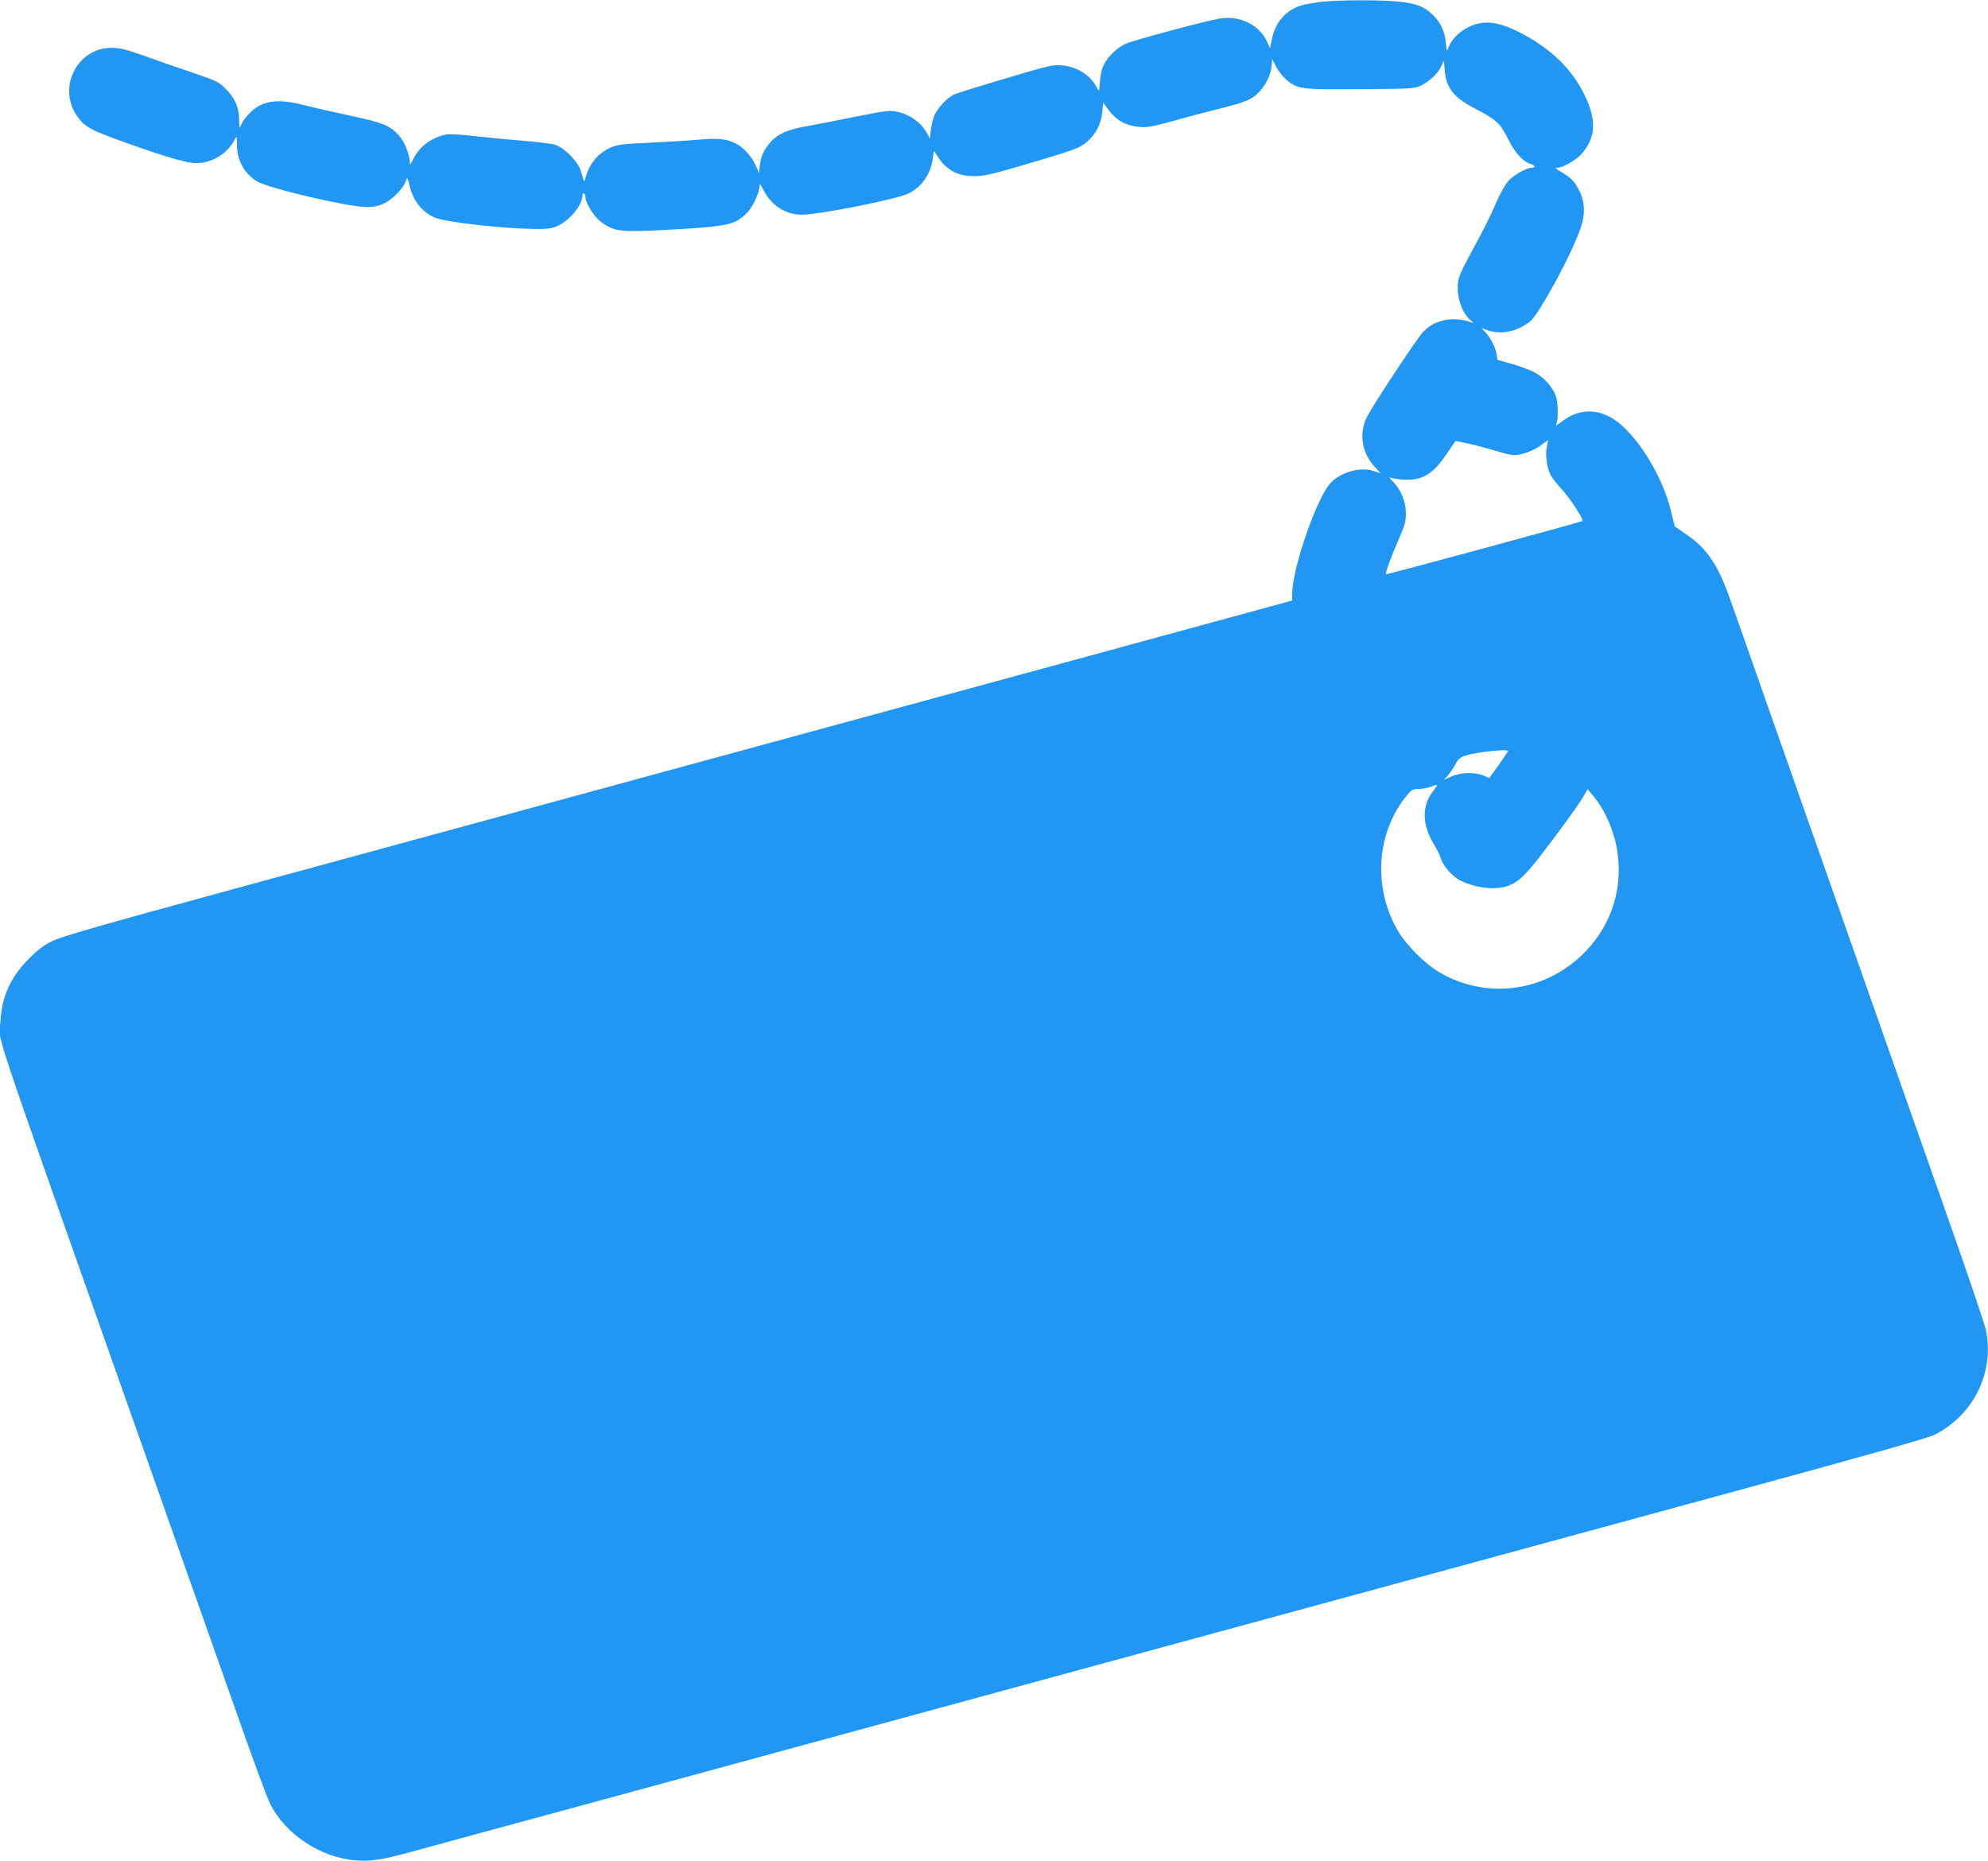 <?xml version="1.0" standalone="no"?>
<!DOCTYPE svg PUBLIC "-//W3C//DTD SVG 20010904//EN"
 "http://www.w3.org/TR/2001/REC-SVG-20010904/DTD/svg10.dtd">
<svg version="1.0" xmlns="http://www.w3.org/2000/svg"
 width="1280pt" height="1198pt" viewBox="0 0 1280 1198"
 preserveAspectRatio="xMidYMid meet">
<g transform="translate(0,1198) scale(0.1,-0.1)"
fill="#2196f3" stroke="none">
<path d="M8515 11969 c-49 -5 -112 -16 -140 -25 -98 -32 -165 -109 -186 -218
l-12 -57 -17 39 c-51 113 -178 175 -311 152 -95 -17 -547 -138 -599 -161 -55
-24 -115 -81 -142 -134 -13 -24 -23 -67 -26 -109 -5 -68 -5 -69 -20 -40 -54
108 -192 167 -317 136 -112 -27 -575 -167 -606 -182 -44 -23 -104 -88 -124
-136 -8 -20 -18 -62 -22 -92 l-6 -55 -15 29 c-36 71 -109 125 -193 144 -51 11
-69 9 -279 -33 -124 -25 -267 -53 -319 -62 -108 -19 -175 -49 -219 -99 -44
-51 -62 -89 -69 -148 l-6 -51 -22 50 c-24 53 -78 114 -123 137 -63 32 -110 38
-241 27 -69 -6 -214 -15 -321 -20 -168 -7 -203 -12 -248 -31 -80 -34 -140
-107 -162 -195 -8 -32 -10 -29 -30 44 -15 57 -107 151 -165 169 -22 7 -121 19
-220 27 -99 8 -239 22 -312 30 -73 9 -149 13 -170 9 -90 -16 -173 -78 -212
-157 l-19 -38 -7 43 c-9 55 -38 115 -71 151 -55 59 -98 77 -307 122 -111 24
-249 55 -307 70 -167 43 -269 26 -346 -57 -18 -18 -39 -46 -47 -63 l-16 -30
-1 51 c0 79 -27 142 -84 199 -48 49 -60 54 -221 109 -93 31 -233 80 -310 108
-112 40 -153 50 -205 50 -221 2 -352 -254 -225 -437 46 -66 78 -86 225 -141
302 -111 476 -164 542 -164 103 0 201 60 248 149 15 29 15 29 16 -37 1 -95 47
-178 126 -228 70 -45 591 -167 708 -167 46 0 79 7 112 23 54 25 124 97 140
142 11 31 11 30 27 -34 23 -92 77 -160 156 -197 63 -30 431 -72 645 -75 88 -1
113 3 151 20 78 36 159 135 159 194 0 12 4 18 10 15 6 -3 10 -16 10 -28 0 -34
54 -120 95 -152 80 -60 120 -68 320 -60 99 4 251 13 337 20 178 15 223 30 286
93 39 39 81 129 82 175 1 17 5 13 21 -18 51 -105 145 -168 253 -167 113 0 613
100 687 137 85 43 142 126 155 225 l7 50 28 -43 c55 -83 127 -121 229 -121 63
0 110 10 290 63 360 105 392 117 441 160 56 49 90 116 96 191 l6 59 28 -38
c53 -74 114 -109 202 -118 54 -5 84 1 227 40 91 26 232 63 314 83 111 28 160
45 195 69 59 41 108 120 117 191 l6 53 25 -49 c14 -28 44 -65 66 -84 75 -61
93 -63 478 -60 329 2 349 4 388 23 58 30 106 75 129 121 l19 40 5 -63 c9 -114
59 -176 197 -247 134 -69 162 -95 211 -195 42 -87 100 -150 147 -161 27 -7 31
-24 6 -24 -36 0 -120 -49 -154 -88 -19 -23 -55 -87 -79 -144 -24 -57 -73 -157
-109 -223 -132 -243 -136 -252 -135 -325 0 -77 36 -164 82 -201 19 -15 21 -20
8 -15 -58 20 -111 26 -162 17 -68 -13 -106 -32 -152 -79 -37 -38 -314 -457
-359 -543 -54 -103 -37 -229 42 -317 l45 -50 -43 15 c-87 31 -222 -8 -285 -82
-90 -106 -242 -550 -242 -707 l0 -44 -242 -66 c-134 -37 -1451 -396 -2928
-798 -1477 -402 -3146 -857 -3710 -1011 -781 -213 -1043 -288 -1100 -316 -55
-26 -95 -56 -151 -112 -121 -121 -176 -242 -186 -406 -8 -145 -111 163 887
-2660 270 -765 564 -1595 652 -1845 88 -250 176 -488 195 -528 98 -200 328
-353 558 -369 97 -7 163 4 356 56 79 22 574 157 1099 299 1129 308 4010 1092
7375 2009 867 236 1289 355 1330 376 253 127 389 404 331 677 -8 36 -100 308
-204 605 -105 297 -276 784 -381 1082 -105 299 -277 787 -382 1085 -105 299
-290 824 -411 1168 -120 344 -242 687 -269 764 -79 223 -149 326 -287 420
l-69 47 -26 106 c-47 190 -174 413 -306 536 -125 117 -266 130 -391 36 -33
-26 -47 -33 -40 -20 13 25 13 125 0 173 -16 55 -68 119 -128 154 -29 18 -97
44 -151 59 l-99 28 -6 36 c-7 44 -39 107 -73 143 l-25 26 43 -15 c83 -29 183
-8 267 54 59 44 275 442 332 613 28 83 24 164 -13 235 -29 58 -54 83 -117 119
-31 18 -39 26 -25 26 37 0 120 47 157 88 94 105 100 222 17 387 -73 147 -188
266 -350 361 -177 103 -285 123 -393 70 -60 -29 -112 -82 -129 -130 -11 -30
-12 -29 -18 29 -7 74 -32 128 -82 178 -54 54 -110 76 -224 87 -116 11 -362 11
-488 -1z m1444 -2868 c-11 -49 1 -133 26 -181 9 -17 43 -60 76 -96 53 -59 137
-190 128 -198 -7 -7 -1262 -347 -1265 -343 -6 6 30 107 81 223 40 92 47 117
47 171 -1 75 -32 151 -83 202 -22 22 -27 31 -14 26 11 -5 50 -11 86 -13 115
-6 185 35 270 161 l60 88 37 -7 c47 -8 168 -39 251 -65 35 -10 75 -19 90 -19
49 0 129 30 173 64 24 18 44 32 45 32 1 -1 -3 -21 -8 -45z m-249 -1956 c0 -2
-27 -43 -60 -89 l-61 -85 -37 16 c-55 23 -147 21 -207 -6 l-49 -22 24 26 c13
14 36 47 50 72 21 40 32 49 70 60 79 23 270 43 270 28z m-484 -260 c-72 -93
-70 -211 3 -335 22 -36 43 -77 46 -91 11 -42 59 -103 108 -136 60 -40 177 -68
258 -60 98 9 149 45 258 183 121 154 269 357 299 412 l24 42 39 -47 c82 -100
142 -248 157 -388 26 -242 -59 -469 -237 -638 -253 -238 -619 -280 -916 -105
-90 53 -210 173 -263 263 -161 273 -142 624 47 863 38 48 45 52 84 53 23 0 58
6 77 13 52 20 53 20 16 -29z"/>
</g>
</svg>
